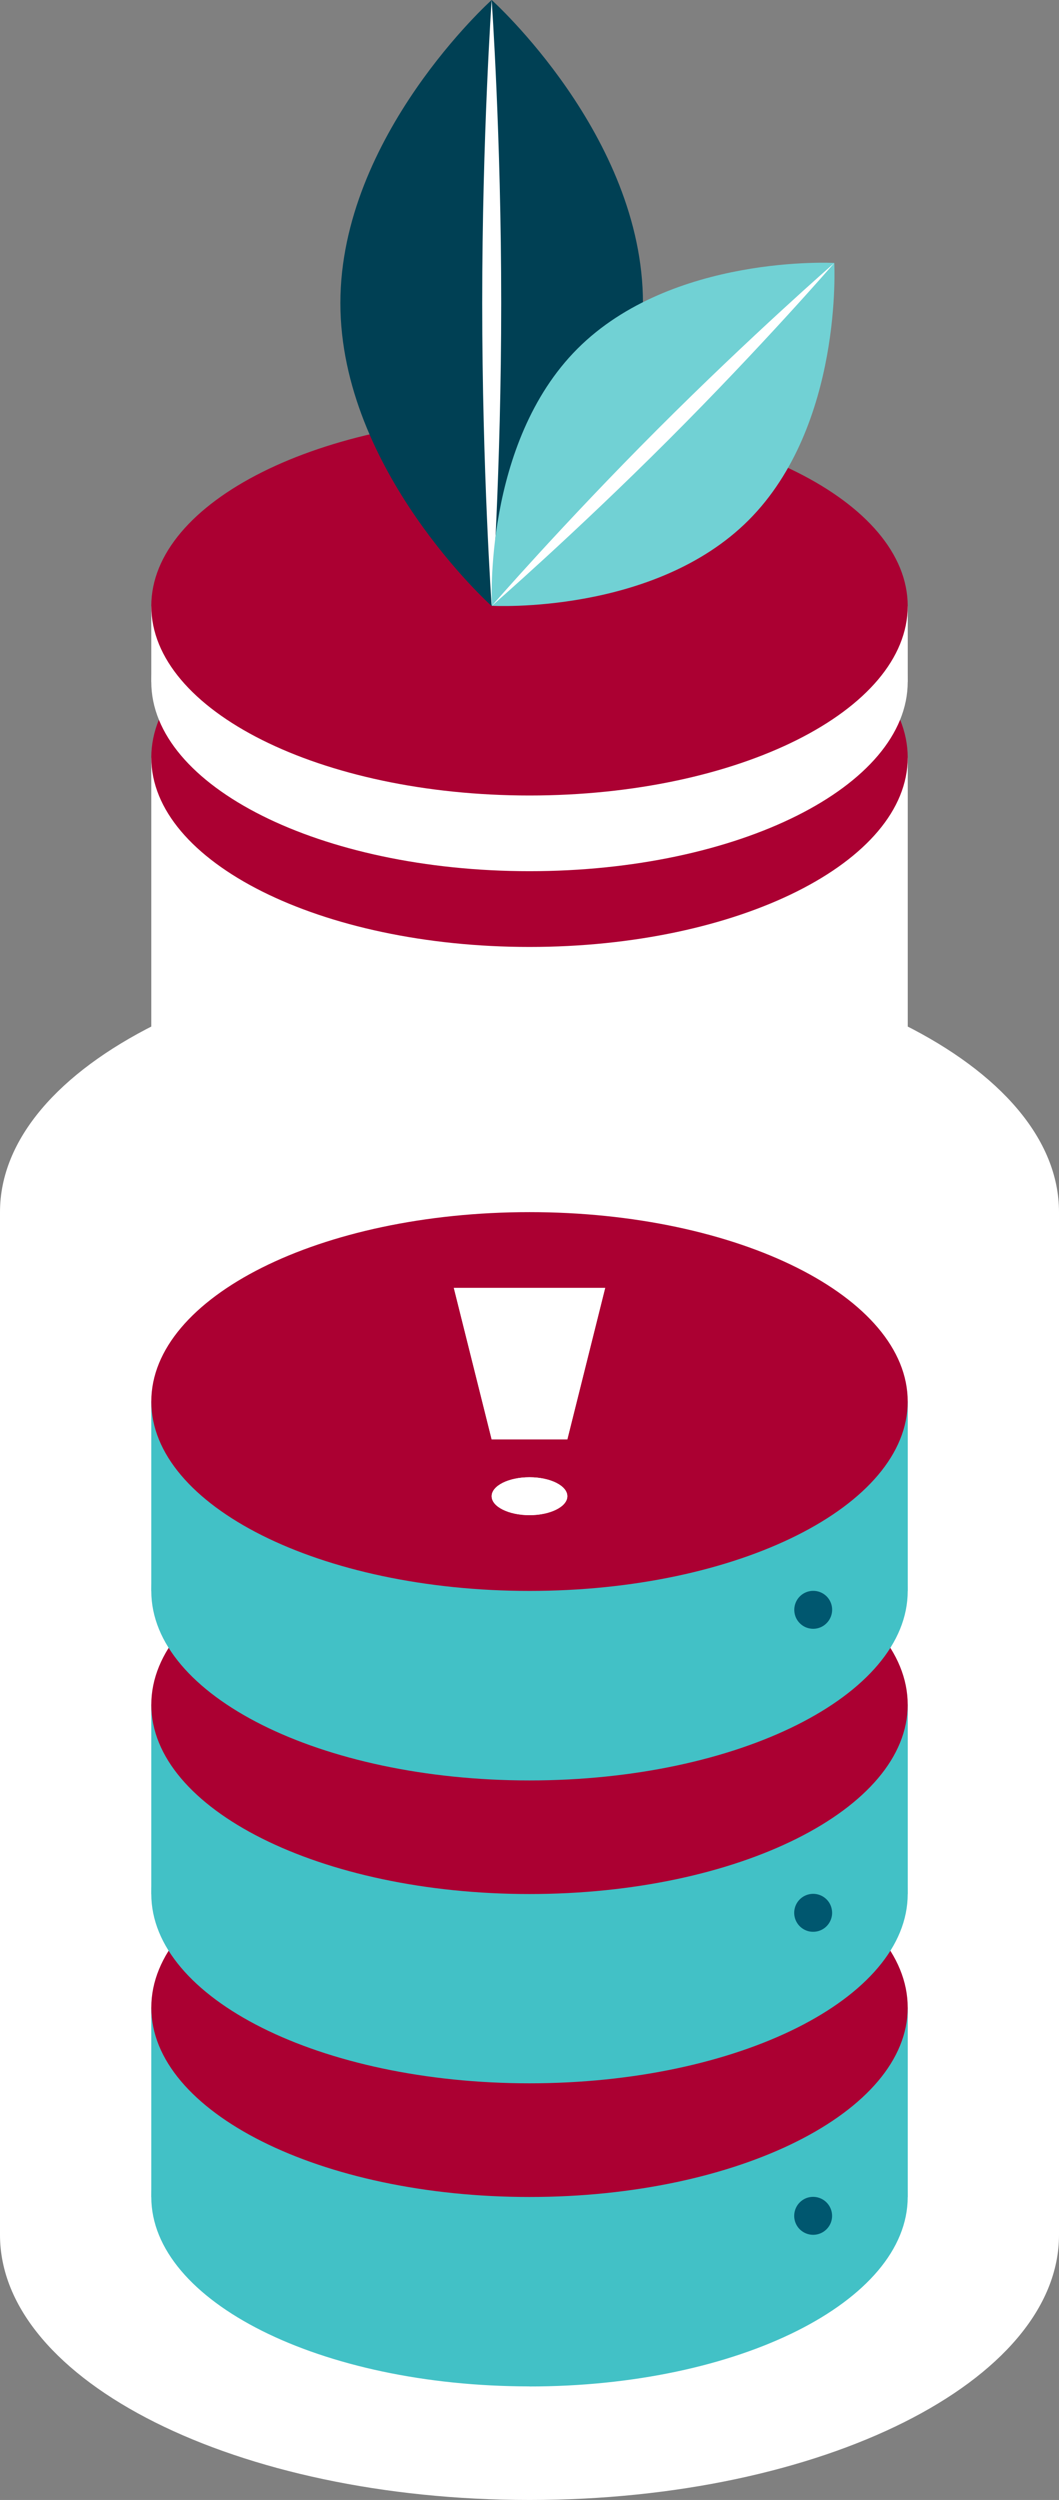 <svg xmlns="http://www.w3.org/2000/svg" viewBox="0 0 262 618"><rect x="0" y="0" width="262" height="618" fill="#808080" stroke="none"/><defs><style>.cls-1{fill:#fff;}.cls-2{fill:#42c1c6;}.cls-3{fill:#ab0032;}.cls-4{fill:#004054;}.cls-5{fill:#71d1d4;}.cls-6{fill:#00576f;}</style></defs><g id="Laag_2" data-name="Laag 2"><g id="Laag_2-2" data-name="Laag 2"><path class="cls-1" d="M262,299.64H0V552.46H262Z"></path><path class="cls-1" d="M131,618C58.64,618,0,588.67,0,552.46s58.64-65.55,131-65.55,131,29.35,131,65.55S203.34,618,131,618Z"></path><path class="cls-1" d="M131,365.18c-72.36,0-131-29.35-131-65.54s58.64-65.55,131-65.55,131,29.35,131,65.55S203.34,365.18,131,365.18Z"></path><path class="cls-2" d="M131,589.92c-51.68,0-93.57-21-93.57-46.82S79.32,496.29,131,496.29s93.57,21,93.57,46.82S182.68,589.94,131,589.94"></path><path class="cls-2" d="M224.58,496.27H37.43V543.1H224.58Z"></path><path class="cls-3" d="M131,543.1c-51.68,0-93.57-21-93.57-46.83S79.32,449.46,131,449.46s93.57,21,93.57,46.81S182.68,543.1,131,543.1Z"></path><path class="cls-2" d="M131,515c-51.68,0-93.57-21-93.57-46.8S79.32,421.37,131,421.37s93.57,21,93.57,46.83S182.68,515,131,515Z"></path><path class="cls-2" d="M224.58,421.37H37.43V468.2H224.58Z"></path><path class="cls-3" d="M131,468.21c-51.68,0-93.57-21-93.57-46.81S79.32,374.58,131,374.58s93.57,21,93.57,46.82S182.68,468.21,131,468.21Z"></path><path class="cls-2" d="M131,440.13c-51.68,0-93.57-21-93.57-46.82S79.32,346.48,131,346.48s93.57,21,93.57,46.83S182.68,440.13,131,440.13Z"></path><path class="cls-2" d="M224.58,346.45H37.43v46.83H224.58Z"></path><path class="cls-3" d="M131,393.28c-51.68,0-93.57-21-93.57-46.83S79.32,299.64,131,299.64s93.57,21,93.57,46.81S182.68,393.28,131,393.28Z"></path><path class="cls-1" d="M112.28,318.37l9.36,37.45h18.72l9.36-37.45Z"></path><path class="cls-1" d="M131,374.55c5.17,0,9.36-2.1,9.36-4.68s-4.19-4.69-9.36-4.69-9.36,2.1-9.36,4.69S125.83,374.55,131,374.55Z"></path><path class="cls-1" d="M224.58,187.28H37.43v93.63H224.58Z"></path><path class="cls-3" d="M131,234.09c-51.68,0-93.57-21-93.57-46.81S79.32,140.46,131,140.46s93.57,21,93.57,46.82S182.68,234.09,131,234.09Z"></path><path class="cls-1" d="M131,215.36c-51.68,0-93.57-21-93.57-46.81S79.32,121.73,131,121.73s93.57,21,93.57,46.82S182.68,215.36,131,215.36Z"></path><path class="cls-1" d="M224.58,149.82H37.43v18.73H224.58Z"></path><path class="cls-3" d="M131,196.65c-51.68,0-93.57-21-93.57-46.83S79.32,103,131,103s93.57,21,93.57,46.82S182.68,196.65,131,196.65Z"></path><path class="cls-4" d="M121.64,149.82s37.43-33.54,37.43-74.9S121.64,0,121.64,0,84.21,33.55,84.21,74.92,121.64,149.82,121.64,149.82Z"></path><path class="cls-1" d="M121.64,149.82S124,116.28,124,74.92,121.64,0,121.64,0s-2.34,33.55-2.34,74.92S121.64,149.82,121.64,149.82Z"></path><path class="cls-5" d="M121.69,149.76s40.14,2.23,63.53-21.18S206.4,65,206.4,65,166.26,62.8,142.87,86.2,121.69,149.76,121.69,149.76Z"></path><path class="cls-1" d="M121.69,149.76s20.29-17.64,43.67-41,41-43.7,41-43.7-20.29,17.66-43.68,41.06S121.69,149.76,121.69,149.76Z"></path><path class="cls-6" d="M201.18,402.64a4.63,4.63,0,0,0,2.6-.79,4.76,4.76,0,0,0,1.73-2.11,4.68,4.68,0,0,0-1-5.11,4.69,4.69,0,0,0-8,3.32,4.81,4.81,0,0,0,.35,1.8,4.74,4.74,0,0,0,2.54,2.54A4.81,4.81,0,0,0,201.18,402.64Z"></path><path class="cls-6" d="M201.18,477.54a4.66,4.66,0,0,0,4.33-2.9,4.57,4.57,0,0,0,.26-2.71,4.62,4.62,0,0,0-1.28-2.4,4.69,4.69,0,0,0-8,3.34,4.68,4.68,0,0,0,2.9,4.32A4.4,4.4,0,0,0,201.18,477.54Z"></path><path class="cls-6" d="M201.18,552.45a4.71,4.71,0,0,0,2.6-.79,4.76,4.76,0,0,0,1.73-2.11,4.7,4.7,0,0,0-6.13-6.13,4.79,4.79,0,0,0-2.1,1.73,4.74,4.74,0,0,0-.79,2.61,4.67,4.67,0,0,0,1.37,3.32,4.73,4.73,0,0,0,3.32,1.37Z"></path><path class="cls-1" d="M112.28,318.37l9.36,37.45h18.72l9.36-37.45Z"></path><path class="cls-1" d="M131,374.55c5.17,0,9.36-2.1,9.36-4.68s-4.19-4.69-9.36-4.69-9.36,2.1-9.36,4.69S125.83,374.55,131,374.55Z"></path></g></g></svg>